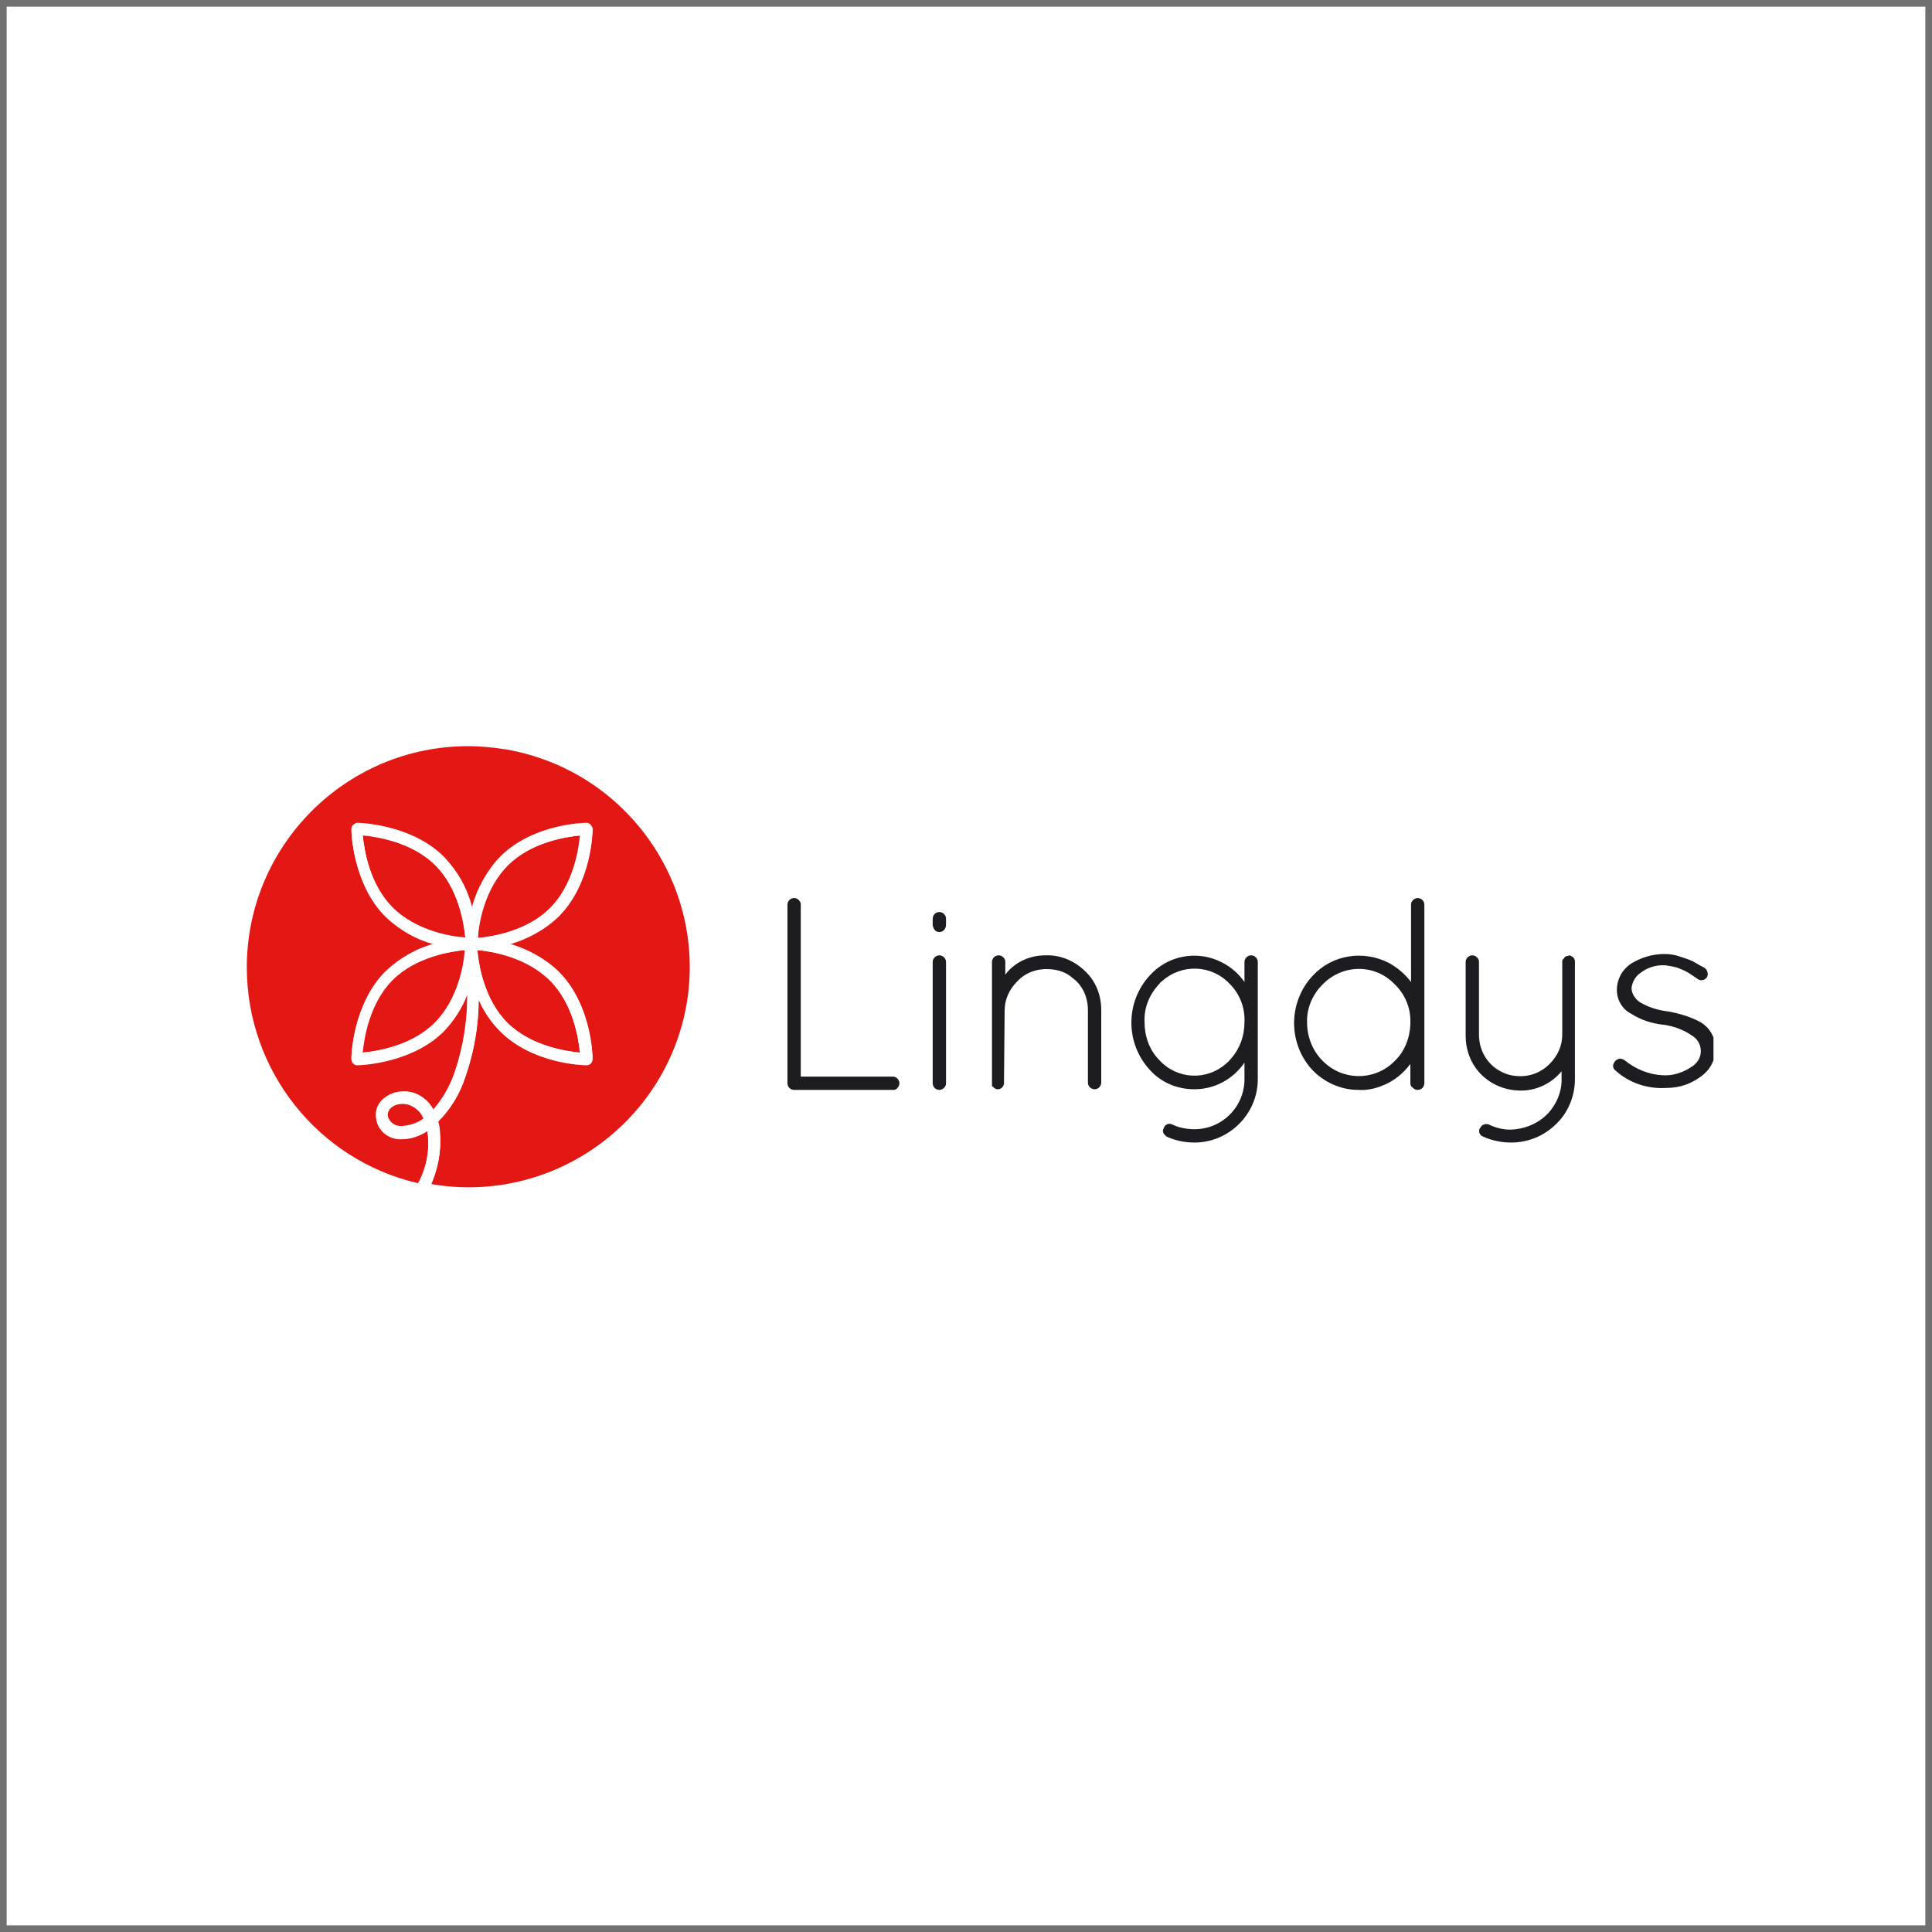 <?xml version="1.0" encoding="UTF-8"?> <!-- Generator: Adobe Illustrator 25.2.0, SVG Export Plug-In . SVG Version: 6.00 Build 0) --> <svg xmlns="http://www.w3.org/2000/svg" xmlns:xlink="http://www.w3.org/1999/xlink" version="1.1" id="Layer_1" x="0px" y="0px" viewBox="0 0 290 290" style="enable-background:new 0 0 290 290;" xml:space="preserve"> <style type="text/css"> .st0{fill:none;stroke:#707070;} .st1{fill:#FFFFFF;} .st2{fill:#00837E;} .st3{fill:#141215;} .st4{clip-path:url(#SVGID_2_);} .st5{fill:#1D1C21;} .st6{fill:#E31713;} .st7{fill:url(#Path_873_1_);} .st8{fill:url(#Path_874_1_);} .st9{fill:url(#Path_875_1_);} .st10{fill:url(#Path_876_1_);} .st11{fill:url(#Path_877_1_);} .st12{fill:#101010;} .st13{fill:url(#Path_887_1_);} .st14{fill:url(#Path_888_1_);} .st15{fill:url(#Path_889_1_);} .st16{fill:url(#Path_890_1_);} .st17{fill:url(#Path_891_1_);} </style> <g id="Rectangle_1525"> <rect class="st1" width="290" height="290"></rect> <rect x="0.5" y="0.5" class="st0" width="289" height="289"></rect> </g> <g id="Group_1271" transform="translate(-215.021 -125.125)"> <g id="Group_1269" transform="translate(248.021 237.125)"> <g> <defs> <rect id="SVGID_1_" x="0" width="224.2" height="66.5"></rect> </defs> <clipPath id="SVGID_2_"> <use xlink:href="#SVGID_1_" style="overflow:visible;"></use> </clipPath> <g id="Group_1268" class="st4"> <path id="Path_859" class="st5" d="M101.1,51.6H86.2c-0.5,0-1-0.4-1-1c0,0,0,0,0,0V23.8c0-0.5,0.4-1,1-1c0,0,0,0,0,0 c0.3,0,0.5,0.1,0.7,0.3c0.2,0.2,0.3,0.4,0.3,0.7v25.8h13.8c0.6,0,1,0.5,1,1c0,0.3-0.1,0.5-0.3,0.7 C101.6,51.5,101.3,51.6,101.1,51.6"></path> <path id="Path_860" class="st5" d="M107,26.8v-0.9c0-0.5,0.4-1,1-1c0,0,0,0,0,0c0.3,0,0.5,0.1,0.7,0.3c0.2,0.2,0.3,0.4,0.3,0.7 v0.9c0,0.3-0.1,0.6-0.3,0.8c-0.2,0.2-0.4,0.3-0.7,0.3c-0.3,0-0.5-0.1-0.7-0.3C107.1,27.3,107,27,107,26.8 M107,50.6V32.4 c0-0.3,0.1-0.5,0.3-0.7c0.4-0.4,1-0.4,1.4,0c0.2,0.2,0.3,0.4,0.3,0.7v18.2c0,0.3-0.1,0.5-0.3,0.7c-0.2,0.2-0.5,0.3-0.7,0.3 C107.4,51.6,107,51.1,107,50.6C107,50.6,107,50.6,107,50.6"></path> <path id="Path_861" class="st5" d="M117.7,50.7c-0.1,0.5-0.5,0.8-0.9,0.8h-0.2c-0.3-0.1-0.5-0.3-0.7-0.5c0,0,0-0.1,0-0.1l0-0.1 V32.4c0-0.5,0.4-1,1-1c0,0,0,0,0,0c0.3,0,0.5,0.1,0.7,0.3c0.2,0.2,0.3,0.4,0.3,0.7v1.9c1.4-1.9,3.7-2.9,6-2.9 c2.2-0.1,4.4,0.8,6,2.4c1.6,1.5,2.4,3.6,2.4,5.8v10.9c0,0.5-0.4,1-1,1c-0.5,0-1-0.4-1-1c0,0,0,0,0,0V39.6c0-1.9-0.8-3.7-2.3-4.8 c-0.9-0.8-2-1.2-3.2-1.3c-1.9-0.2-3.8,0.4-5.1,1.8c-1.2,1.2-1.9,2.7-1.9,4.4L117.7,50.7z"></path> <path id="Path_862" class="st5" d="M155.8,32.4V50c0,5.2-4.3,9.5-9.5,9.5h0c-1.5,0-2.9-0.3-4.2-0.9c-0.5-0.4-0.7-0.8-0.4-1.3 c0.1-0.4,0.6-0.7,1-0.6c0.1,0,0.2,0.1,0.3,0.1c1,0.5,2.2,0.7,3.3,0.7c2,0,3.9-0.8,5.3-2.2c1.4-1.4,2.2-3.3,2.2-5.3v-2.5 c-1.7,2.5-4.5,4-7.5,4c-2.6,0-5-1-6.7-2.9c-3.7-4-3.7-10.2,0-14.2c2.7-3,7.1-3.8,10.7-2c1.4,0.7,2.6,1.7,3.5,3v-3 c0-0.3,0.1-0.5,0.3-0.7c0.2-0.2,0.4-0.3,0.7-0.3c0.3,0,0.5,0.1,0.7,0.3C155.7,31.9,155.8,32.1,155.8,32.4 M138.8,41.4 c0,2.1,0.7,4.2,2.2,5.7c2.6,2.9,7.1,3.2,10.1,0.5c0.2-0.2,0.4-0.3,0.5-0.5c1.5-1.6,2.2-3.6,2.2-5.7c0.1-2.1-0.7-4.2-2.2-5.7 c-2.7-2.9-7.2-3.1-10.2-0.4c-0.2,0.1-0.3,0.3-0.4,0.4C139.5,37.3,138.7,39.3,138.8,41.4"></path> <path id="Path_863" class="st5" d="M178.7,50.6v-2.9c-0.9,1.2-2,2.2-3.4,2.9c-1.4,0.7-2.9,1.1-4.4,1c-2.7,0-5.3-1.2-7.1-3.2 c-3.5-4-3.4-10.1,0.3-14c2.9-3.1,7.5-3.8,11.3-1.9c1.3,0.7,2.5,1.7,3.4,2.9V23.8c0-0.3,0.1-0.5,0.3-0.7c0.2-0.2,0.5-0.3,0.7-0.3 c0.5,0,1,0.4,1,1c0,0,0,0,0,0v26.8c0,0.5-0.4,1-1,1c0,0,0,0,0,0c-0.3,0-0.5-0.1-0.7-0.3C178.8,51.1,178.7,50.9,178.7,50.6 M163.2,41.5c0,2.1,0.8,4.2,2.3,5.7c2.9,3,7.6,3.1,10.6,0.3c0.1-0.1,0.1-0.1,0.2-0.2c1.5-1.4,2.3-3.4,2.4-5.5v-0.6 c0-2.1-0.9-4.1-2.4-5.5c-2.9-3-7.6-3-10.6-0.1c-0.1,0.1-0.2,0.2-0.2,0.2C164,37.3,163.1,39.4,163.2,41.5"></path> <path id="Path_864" class="st5" d="M202.5,31.4c0.6,0.1,0.9,0.5,0.9,0.9V50c0,2.5-1,5-2.8,6.7c-1.8,1.8-4.2,2.8-6.8,2.8 c-1.4,0-2.9-0.3-4.2-0.9c-0.5-0.2-0.7-0.7-0.5-1.2c0,0,0-0.1,0.1-0.1c0.2-0.5,0.8-0.7,1.3-0.5c1.2,0.6,2.7,0.9,4,0.7 c1.8-0.2,3.5-1,4.8-2.3c1.3-1.4,2.1-3.2,2.1-5.1v-1.3c-1.5,1.8-3.7,2.9-6.1,2.9c-2.7,0-5.2-1.2-6.8-3.4c-1-1.4-1.5-3.1-1.5-4.8 V32.4c0-0.3,0.1-0.5,0.3-0.7c0.4-0.4,1-0.4,1.4,0c0.2,0.2,0.3,0.4,0.3,0.7v10.9c0,1.9,0.8,3.7,2.3,4.9c0.9,0.7,2,1.2,3.2,1.3 c1.9,0.2,3.7-0.4,5.1-1.8c1.2-1.2,1.9-2.7,1.9-4.4V32.4c0-0.1,0-0.3,0.1-0.4c0.1-0.1,0.1-0.1,0.2-0.2c0-0.1,0.1-0.2,0.4-0.3h0.1 c0,0,0.1,0,0.1,0L202.5,31.4z"></path> <path id="Path_865" class="st5" d="M209.5,48.7c-0.4-0.3-0.5-0.8-0.2-1.2c0-0.1,0.1-0.1,0.1-0.2c0.2-0.2,0.4-0.3,0.7-0.4 c0.3,0,0.5,0.1,0.7,0.2c1.7,1.4,3.7,2.2,5.8,2.3c1.5,0.1,3-0.4,4.2-1.2c0.9-0.5,1.5-1.4,1.5-2.4c0-1-0.5-1.9-1.4-2.4 c-1.3-0.9-2.8-1.4-4.3-1.6l-0.1,0c-1.6-0.2-3.2-0.7-4.6-1.6c-1.4-0.7-2.2-2.1-2.2-3.6c0-1.6,0.8-3.1,2.2-4 c1.5-0.9,3.2-1.4,4.9-1.4c0.8,0,1.6,0.1,2.4,0.4c0.6,0.2,1.3,0.4,1.9,0.7c0.4,0.2,1,0.6,1.8,1c0.2,0.2,0.4,0.4,0.4,0.7 c0.1,0.3,0,0.5-0.1,0.7c-0.1,0.2-0.4,0.4-0.6,0.4c-0.3,0.1-0.5,0-0.7-0.1c-0.7-0.5-1.2-0.8-1.5-1c-0.5-0.3-1-0.5-1.5-0.7 c-0.6-0.2-1.2-0.3-1.9-0.4c-1.3-0.1-2.7,0.3-3.7,1.1c-0.8,0.5-1.3,1.4-1.4,2.3c0,0.8,0.5,1.6,1.2,2.1c1.3,0.8,2.7,1.2,4.1,1.4 h0.1c1.7,0.3,3.4,0.8,4.9,1.6c1.4,0.8,2.3,2.3,2.3,4c0,1.7-0.8,3.2-2.2,4.2c-1.5,1.1-3.2,1.7-5.1,1.7 C214.2,51.5,211.5,50.5,209.5,48.7"></path> </g> </g> </g> <g id="Group_1270" transform="translate(252.068 237.129)"> <path id="Path_866" class="st6" d="M50,46c-0.2-2.1-1-7.4-4.5-10.9s-8.7-4.3-10.9-4.5c0.2,2.1,1,7.4,4.5,10.9S47.9,45.8,50,46z"></path> <path id="Path_867" class="st6" d="M17.4,46c2.1-0.2,7.4-1,10.9-4.5s4.3-8.7,4.5-10.9c-2.1,0.2-7.4,1-10.9,4.5S17.6,43.9,17.4,46z "></path> <path id="Path_868" class="st6" d="M50,13.4c-2.1,0.2-7.4,1-10.9,4.5s-4.3,8.7-4.5,10.9c2.1-0.2,7.4-1,10.9-4.5S49.8,15.5,50,13.4 z"></path> <path id="Path_869" class="st6" d="M17.4,13.4c0.2,2.1,1,7.4,4.5,10.9s8.7,4.3,10.9,4.5c-0.2-2.1-1-7.4-4.5-10.9 S19.5,13.6,17.4,13.4z"></path> <path id="Path_870" class="st6" d="M24.6,53.8c-0.4-0.1-0.8-0.2-1.1-0.2c-0.7,0-1.4,0.2-1.9,0.7c-0.4,0.4-0.6,1.1-0.3,1.6 c0.4,0.8,1.2,1.2,2.1,1.1h0c1.2-0.1,2.3-0.5,3.3-1.2C26.2,54.9,25.5,54.2,24.6,53.8z"></path> <path id="Path_871" class="st6" d="M33.2,0C14.9,0,0,14.9,0,33.2c0,15.4,10.6,28.9,25.7,32.4c1.2-2.2,1.7-4.7,1.5-7.1 c0-0.3-0.1-0.6-0.1-0.9c-1.1,0.8-2.5,1.2-3.8,1.2c-1.6,0.1-3.1-0.8-3.7-2.3c-0.5-1.2-0.2-2.6,0.8-3.5c1.3-1.2,3.2-1.5,4.9-0.9 c1.2,0.5,2.1,1.3,2.7,2.4c1.4-1.6,2.5-3.5,3.2-5.6c1.3-3.8,1.9-7.8,1.9-11.8c-0.8,2-2,3.9-3.5,5.5c-5,5-12.7,5.1-13,5.1h0 c-0.5,0-0.9-0.4-0.9-0.9c0,0,0,0,0,0c0-0.3,0.2-8.1,5.1-13c2.1-2,4.7-3.5,7.5-4.2c-2.8-0.8-5.4-2.2-7.5-4.2c-5-5-5.1-12.7-5.1-13 c0-0.2,0.1-0.5,0.3-0.6c0.2-0.2,0.4-0.3,0.6-0.3c0.3,0,8.1,0.2,13,5.1c2,2.1,3.5,4.7,4.2,7.5c0.8-2.8,2.2-5.4,4.2-7.5 c5-5,12.7-5.1,13-5.1c0.2,0,0.5,0.1,0.6,0.3c0.2,0.2,0.3,0.4,0.3,0.6c0,0.3-0.2,8.1-5.1,13c-2.1,2-4.7,3.5-7.5,4.2 c2.8,0.8,5.4,2.2,7.5,4.2c5,5,5.1,12.7,5.1,13c0,0.5-0.4,0.9-0.9,0.9c0,0,0,0,0,0h0c-0.3,0-8.1-0.2-13-5.1c-1.3-1.4-2.4-3-3.2-4.7 c0,4-0.7,7.9-2,11.6c-0.9,2.5-2.3,4.8-4.1,6.7c0.2,0.6,0.3,1.3,0.3,1.9c0.2,2.6-0.3,5.3-1.5,7.6c18.1,3.2,35.3-8.9,38.5-26.9 C69.1,20.9,57.1,3.7,39,0.5C37.1,0.2,35.2,0,33.2,0L33.2,0z"></path> <path id="Path_872" class="st1" d="M29,58.3c0-0.7-0.2-1.3-0.3-1.9c1.9-1.9,3.3-4.2,4.1-6.7c1.3-3.7,2-7.7,2-11.6 c0.8,1.8,1.9,3.4,3.2,4.7c5,5,12.7,5.1,13,5.1h0c0.5,0,0.9-0.4,0.9-0.9c0,0,0,0,0,0c0-0.3-0.2-8.1-5.1-13c-2.1-2-4.7-3.5-7.5-4.2 c2.8-0.8,5.4-2.2,7.5-4.2c5-5,5.1-12.7,5.1-13c0-0.2-0.1-0.5-0.3-0.6c-0.2-0.2-0.4-0.3-0.6-0.3c-0.3,0-8.1,0.2-13,5.1 c-2,2.1-3.5,4.7-4.2,7.5c-0.8-2.8-2.2-5.4-4.2-7.5c-5-5-12.7-5.1-13-5.1c-0.2,0-0.5,0.1-0.6,0.3c-0.2,0.2-0.3,0.4-0.3,0.6 c0,0.3,0.2,8.1,5.1,13c2.1,2,4.7,3.5,7.5,4.2c-2.8,0.8-5.4,2.2-7.5,4.2c-5,5-5.1,12.7-5.1,13c0,0.5,0.4,0.9,0.9,0.9c0,0,0,0,0,0h0 c0.3,0,8.1-0.2,13-5.1c1.5-1.6,2.7-3.4,3.5-5.5c0.1,4-0.6,8-1.9,11.8c-0.7,2-1.8,3.9-3.2,5.6c-0.6-1.1-1.6-2-2.7-2.4 c-1.7-0.7-3.5-0.3-4.9,0.9c-0.9,0.9-1.2,2.3-0.8,3.5c0.6,1.5,2.1,2.4,3.7,2.3c1.4,0,2.7-0.5,3.8-1.2c0,0.3,0.1,0.6,0.1,0.9 c0.2,2.5-0.3,5-1.5,7.1c0.6,0.1,1.2,0.3,1.8,0.4C28.7,63.6,29.2,60.9,29,58.3z M39.2,17.9c3.5-3.5,8.7-4.3,10.9-4.5 c-0.2,2.1-1,7.4-4.5,10.9s-8.7,4.3-10.9,4.5C34.8,26.6,35.7,21.4,39.2,17.9L39.2,17.9z M45.5,35.2C49,38.7,49.8,43.9,50,46 c-2.1-0.2-7.4-1-10.9-4.5s-4.3-8.7-4.5-10.9C36.8,30.8,42,31.7,45.5,35.2L45.5,35.2z M28.2,41.5c-3.5,3.5-8.7,4.3-10.9,4.5 c0.2-2.1,1-7.4,4.5-10.9s8.7-4.3,10.9-4.5C32.6,32.7,31.7,38,28.2,41.5z M21.9,24.2c-3.5-3.5-4.3-8.7-4.5-10.9 c2.1,0.2,7.4,1,10.9,4.5s4.3,8.7,4.5,10.9C30.7,28.6,25.4,27.7,21.9,24.2L21.9,24.2z M23.3,57.1L23.3,57.1 c-0.9,0.1-1.7-0.4-2.1-1.1c-0.2-0.6-0.1-1.2,0.3-1.6c0.5-0.5,1.2-0.7,1.9-0.7c0.4,0,0.8,0.1,1.1,0.2c0.9,0.4,1.7,1.1,2,2 C25.7,56.6,24.5,57,23.3,57.1L23.3,57.1z"></path> </g> </g> </svg> 